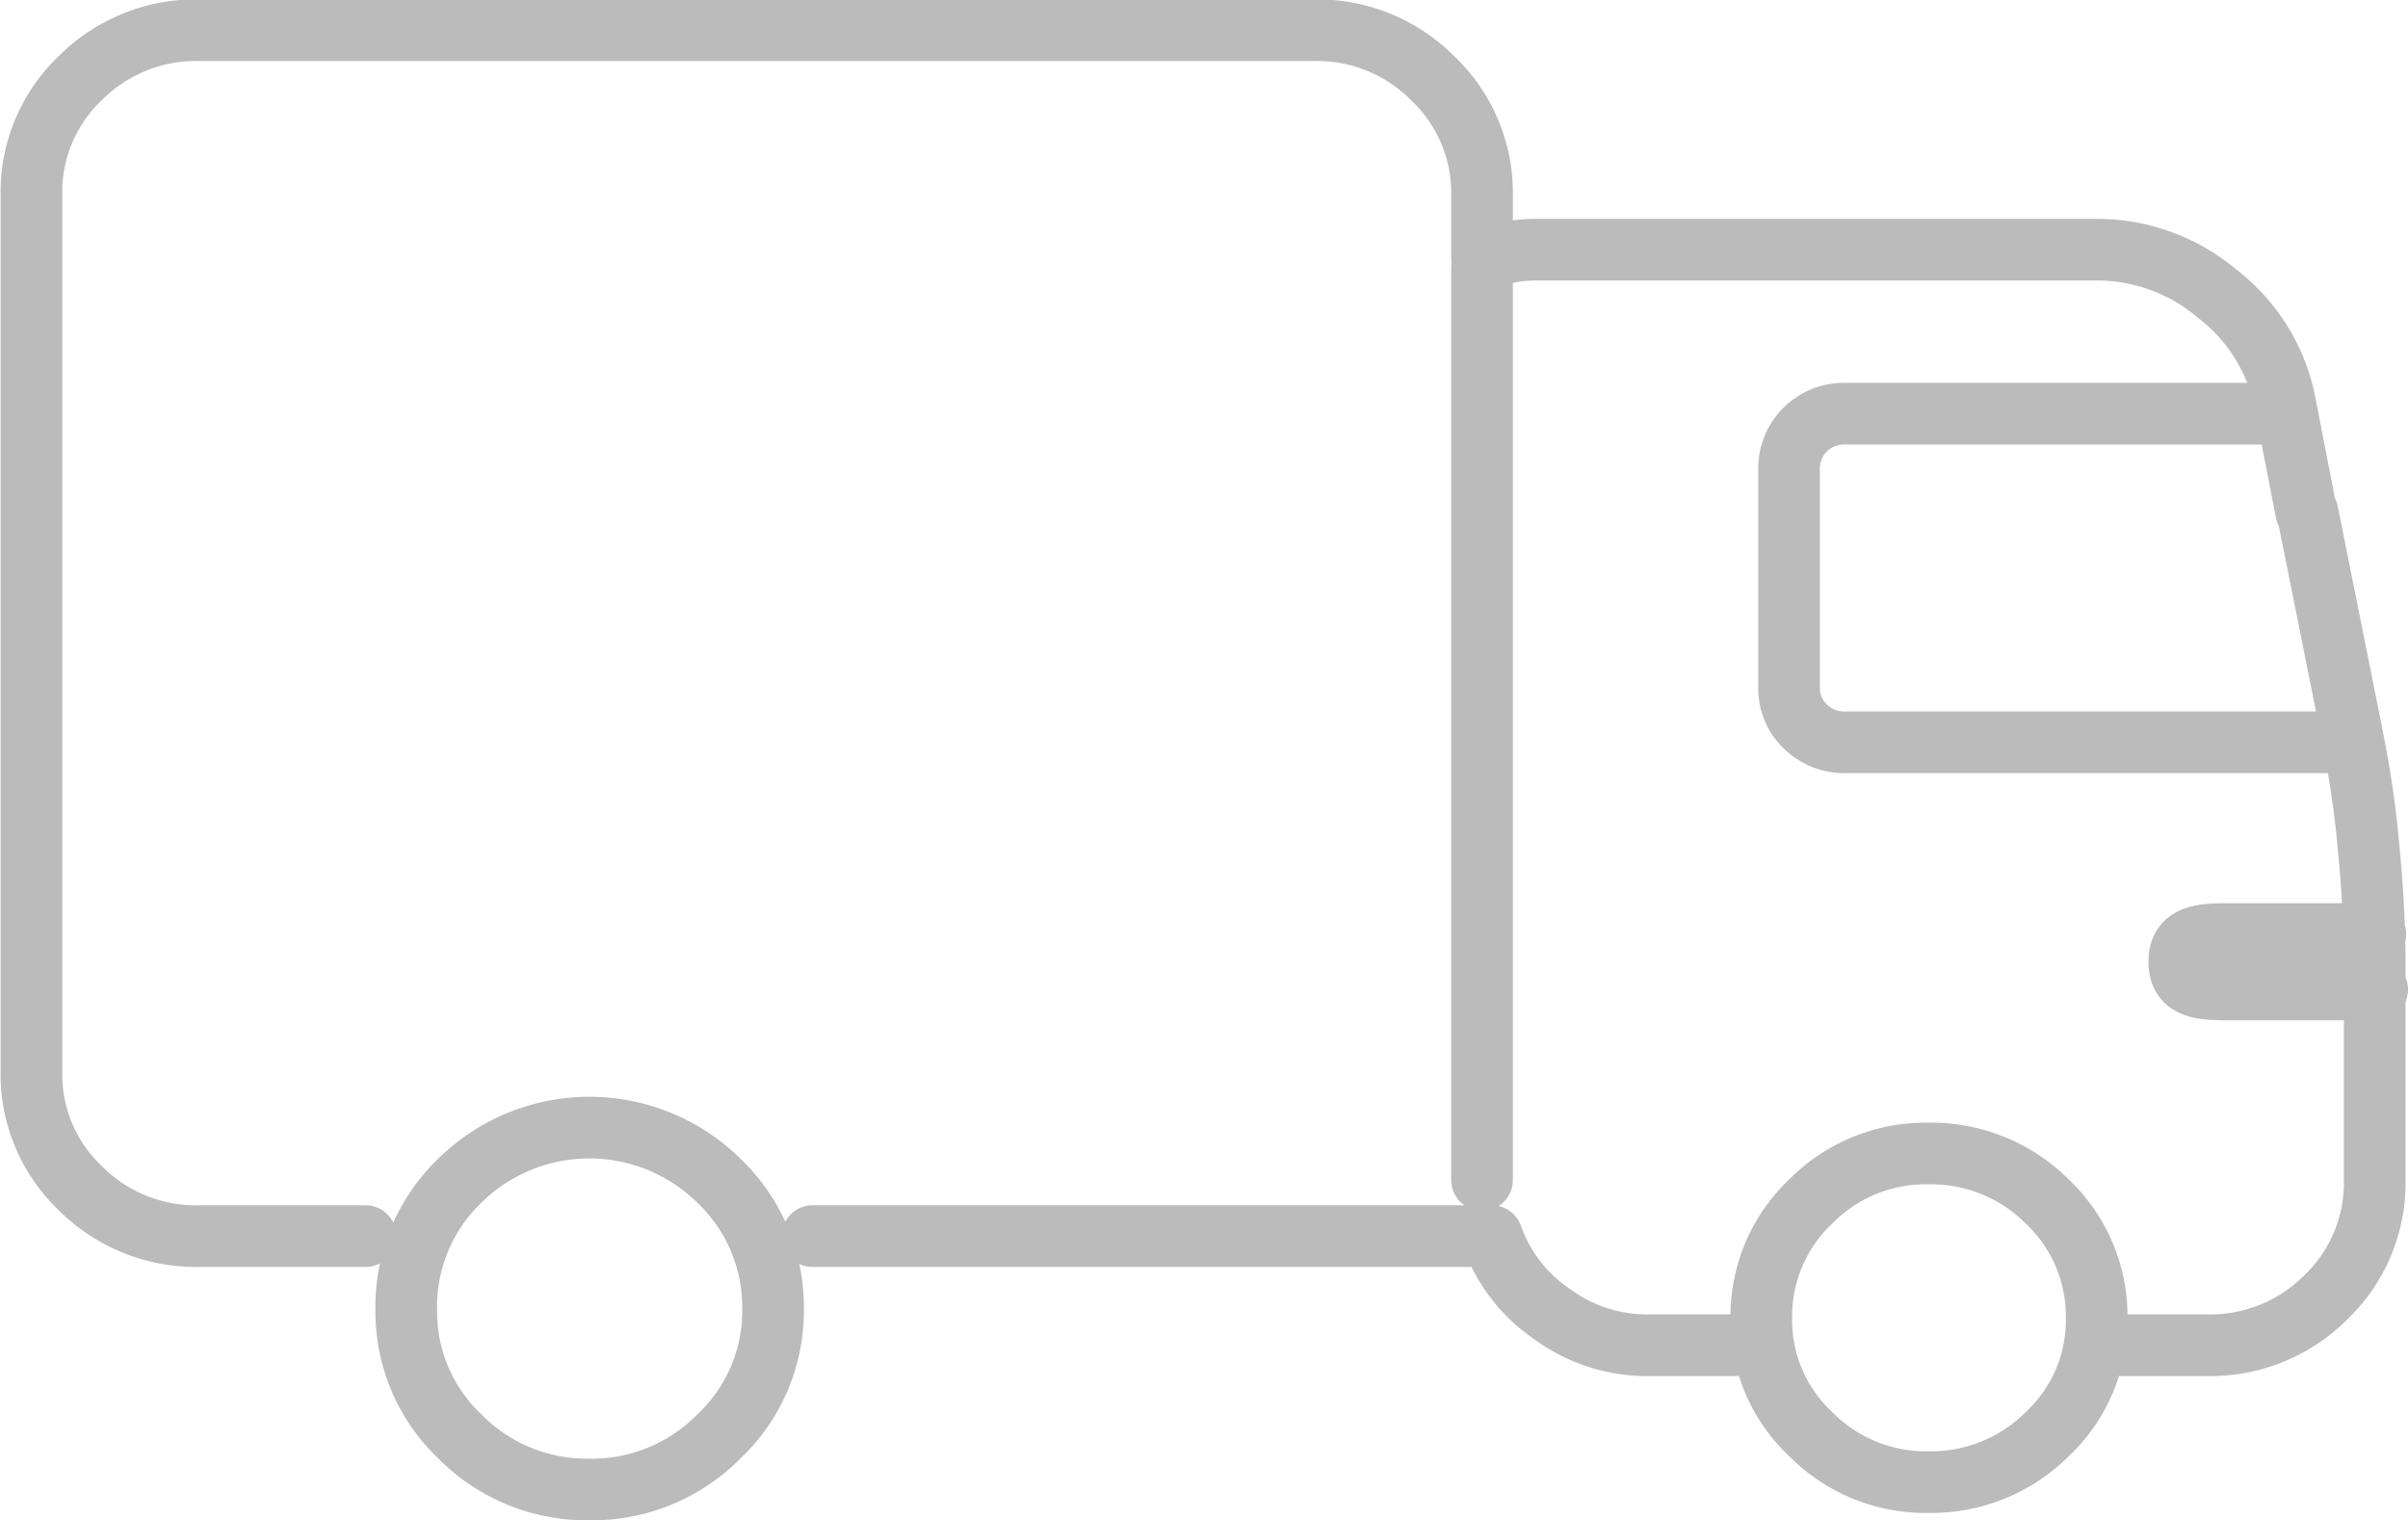 <svg xmlns="http://www.w3.org/2000/svg" width="39.06" height="24.66" viewBox="0 0 39.06 24.66">
  <defs>
    <style>
      .cls-1 {
        fill: none;
        stroke: #bbb;
        stroke-linecap: round;
        stroke-linejoin: round;
        stroke-width: 1px;
        fill-rule: evenodd;
      }
    </style>
  </defs>
  <path id="header-bgmn-icon-02.svg" class="cls-1" d="M7498.81,1528.33h-2.7a2.648,2.648,0,0,1-1.93-.78,2.545,2.545,0,0,1-.79-1.89v-14.22a2.545,2.545,0,0,1,.79-1.89,2.648,2.648,0,0,1,1.93-.78h18.1a2.635,2.635,0,0,1,1.91.78,2.554,2.554,0,0,1,.8,1.89v1.04c0.14-.04.29-0.08,0.44-0.11a2.316,2.316,0,0,1,.46-0.04h9.06a3.015,3.015,0,0,1,1.96.71,2.952,2.952,0,0,1,1.1,1.75l0.35,1.8h0.02l0.71,3.54v0.02l0.01,0.04h0a15.808,15.808,0,0,1,.27,1.83c0.07,0.72.1,1.34,0.1,1.86v3.54a2.567,2.567,0,0,1-.79,1.9,2.648,2.648,0,0,1-1.93.78h-1.38m-6.27,0h-1.4a2.6,2.6,0,0,1-1.58-.51,2.545,2.545,0,0,1-.97-1.26h-11.02m-3.62,4.11a2.892,2.892,0,0,0,2.1-.86,2.8,2.8,0,0,0,.88-2.06,2.833,2.833,0,0,0-.88-2.09,2.994,2.994,0,0,0-4.2,0,2.823,2.823,0,0,0-.87,2.09,2.789,2.789,0,0,0,.87,2.06,2.892,2.892,0,0,0,2.1.86h0Zm21.72-.12a2.664,2.664,0,0,0,1.93-.78,2.527,2.527,0,0,0,.8-1.87,2.56,2.56,0,0,0-.8-1.9,2.664,2.664,0,0,0-1.93-.78,2.619,2.619,0,0,0-1.91.78,2.56,2.56,0,0,0-.8,1.9,2.527,2.527,0,0,0,.8,1.87,2.619,2.619,0,0,0,1.91.78h0Zm-7.24-19.69v14.79m14.52-3.09h-2.31c-0.49,0-.9.01-0.9-0.45s0.41-.45.9-0.45h2.28m-0.65-3.11h-7.96a0.9,0.9,0,0,1-.64-0.26,0.854,0.854,0,0,1-.26-0.62v-3.56a0.888,0.888,0,0,1,.9-0.89h6.9" transform="translate(-7492.88 -1508.28)"/>
</svg>
